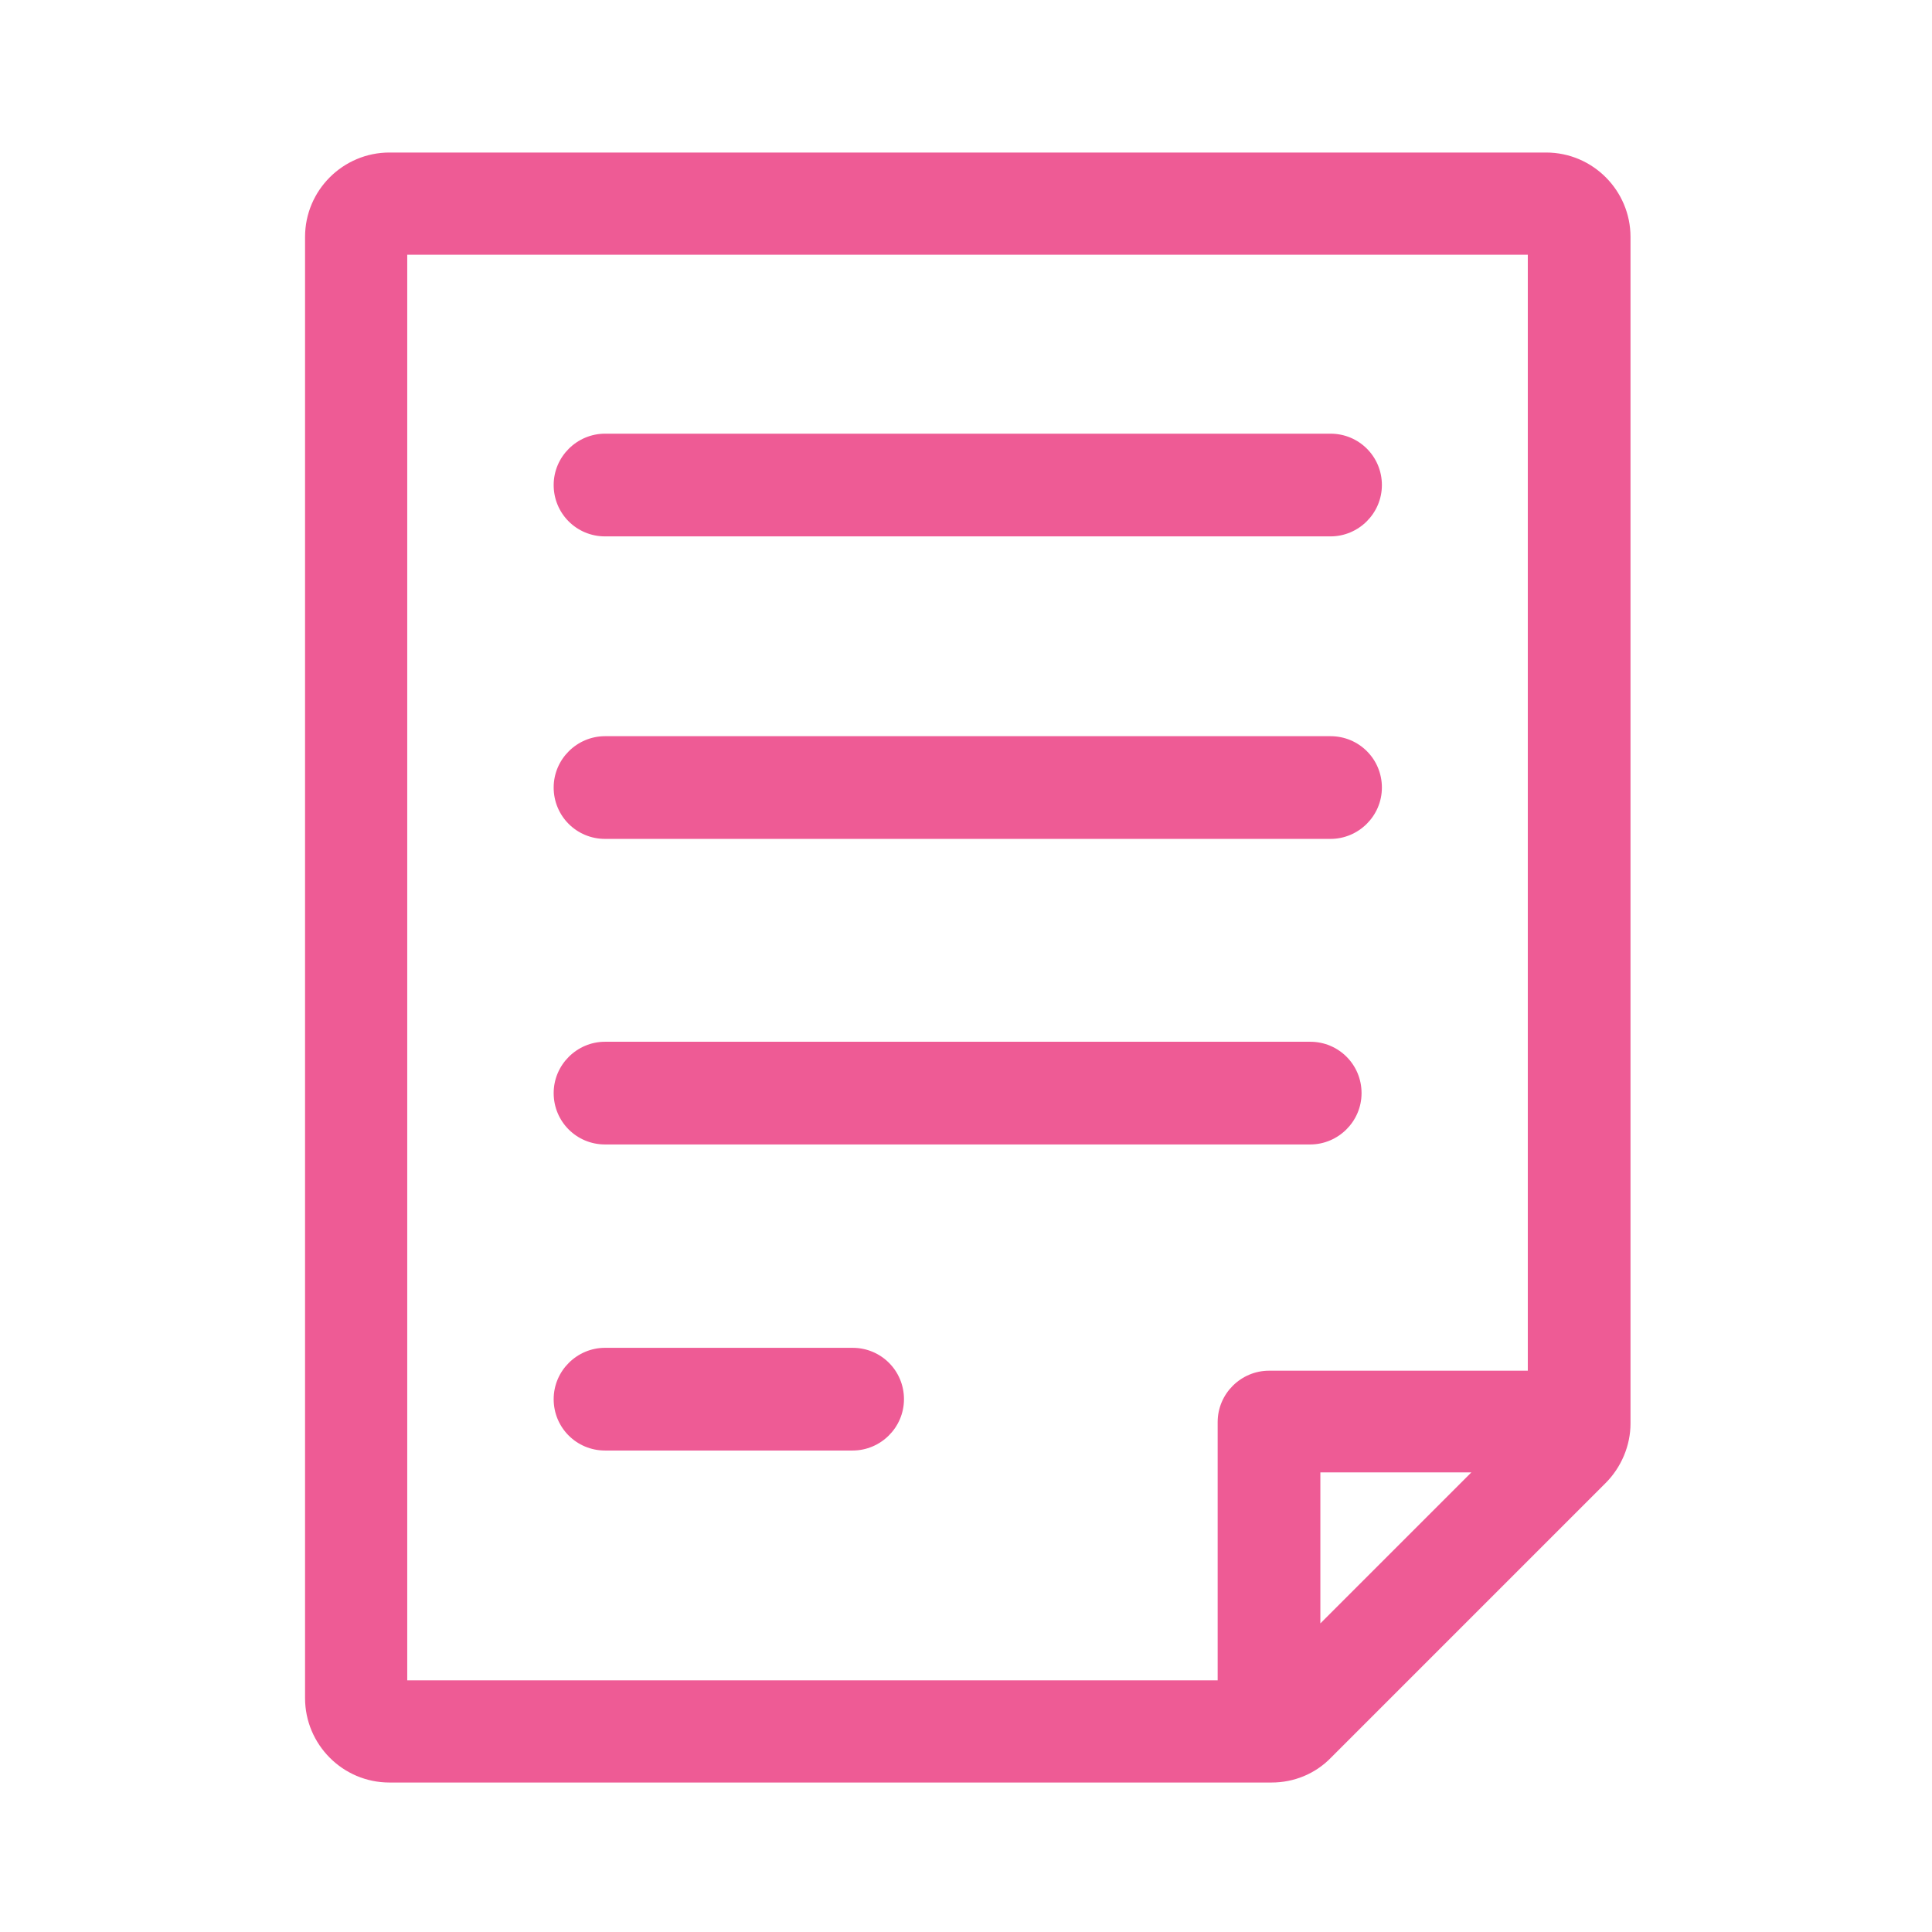 <?xml version="1.0" encoding="UTF-8"?><svg id="_レイヤー_2" xmlns="http://www.w3.org/2000/svg" xmlns:xlink="http://www.w3.org/1999/xlink" viewBox="0 0 38 38"><defs><style>.cls-1{fill:#ee5b95;}.cls-1,.cls-2{stroke-width:0px;}.cls-3{clip-path:url(#clippath);}.cls-2{fill:none;}</style><clipPath id="clippath"><rect class="cls-2" width="38" height="38"/></clipPath></defs><g id="_レイヤー_1-2"><g id="icon_g_shopnews"><g class="cls-3"><path class="cls-1" d="M11.9,10.55h14.27c.55,0,1.01-.45,1.01-1.01s-.45-1.01-1.01-1.01h-14.27c-.55,0-1.01.45-1.01,1.01s.45,1.01,1.01,1.01Z"/><path class="cls-1" d="M11.9,16.5h14.27c.55,0,1.01-.45,1.01-1.01s-.45-1.01-1.01-1.01h-14.27c-.55,0-1.01.45-1.01,1.01s.45,1.01,1.01,1.01Z"/><path class="cls-1" d="M11.9,22.51h13.87c.55,0,1.01-.45,1.01-1.01s-.45-1.01-1.01-1.01h-13.87c-.55,0-1.01.45-1.01,1.01s.45,1.01,1.01,1.01Z"/><path class="cls-1" d="M30.4,3H7.66c-.91,0-1.66.74-1.66,1.66v28.74c0,.91.74,1.66,1.66,1.66h17.35c.44,0,.86-.17,1.17-.49l5.4-5.4c.31-.31.49-.74.49-1.17V4.66c0-.91-.74-1.66-1.66-1.66ZM25.97,31.93v-2.97h2.97l-2.97,2.97ZM30.05,26.96h-5.09c-.55,0-1.01.45-1.01,1.01v5.08h-15.94V5.01h22.04v21.94Z"/><path class="cls-1" d="M11.9,28.53h4.87c.55,0,1.01-.45,1.01-1.01s-.45-1.01-1.01-1.01h-4.87c-.55,0-1.01.45-1.01,1.01s.45,1.01,1.01,1.01Z"/></g></g></g></svg>